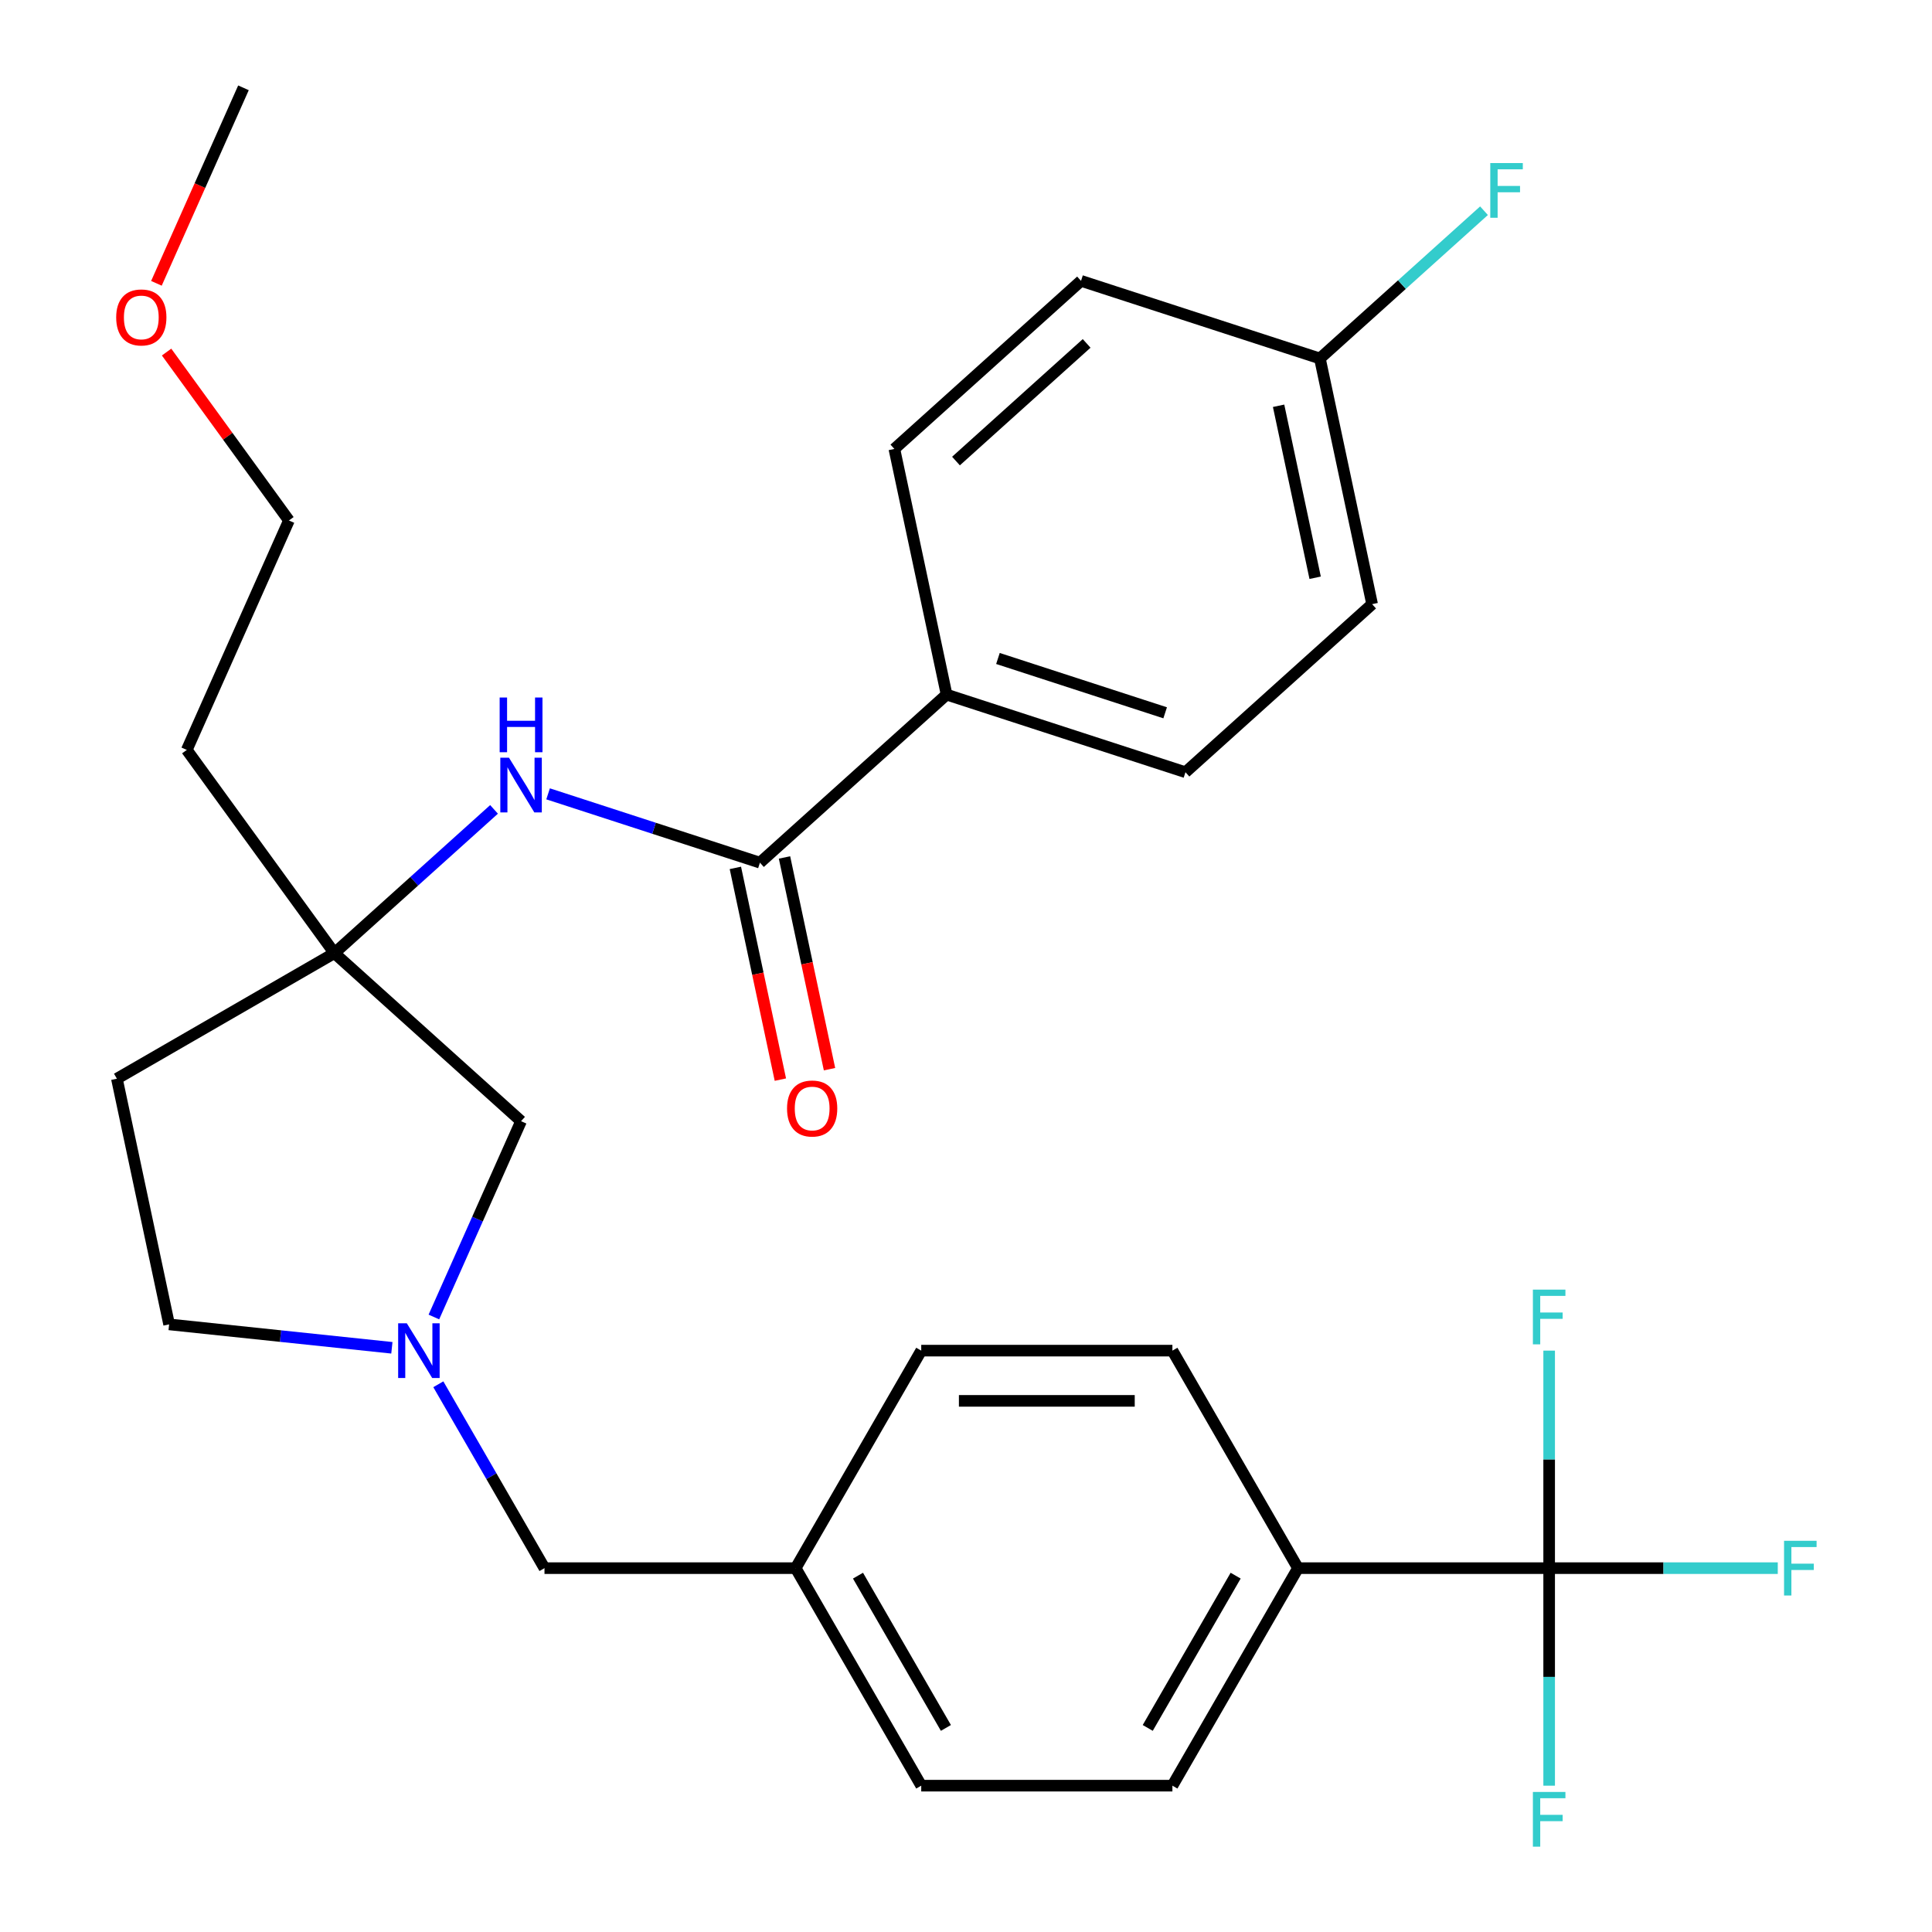 <?xml version='1.0' encoding='iso-8859-1'?>
<svg version='1.1' baseProfile='full'
              xmlns='http://www.w3.org/2000/svg'
                      xmlns:rdkit='http://www.rdkit.org/xml'
                      xmlns:xlink='http://www.w3.org/1999/xlink'
                  xml:space='preserve'
width='1000px' height='1000px' viewBox='0 0 1000 1000'>
<!-- END OF HEADER -->
<rect style='opacity:1.0;fill:#FFFFFF;stroke:none' width='1000' height='1000' x='0' y='0'> </rect>
<path class='bond-4' d='M 801.84,811.672 L 671.836,811.672' style='fill:none;fill-rule:evenodd;stroke:#000000;stroke-width:6px;stroke-linecap:butt;stroke-linejoin:miter;stroke-opacity:1' />
<path class='bond-10' d='M 801.84,811.672 L 861.006,811.672' style='fill:none;fill-rule:evenodd;stroke:#000000;stroke-width:6px;stroke-linecap:butt;stroke-linejoin:miter;stroke-opacity:1' />
<path class='bond-10' d='M 861.006,811.672 L 920.173,811.672' style='fill:none;fill-rule:evenodd;stroke:#33CCCC;stroke-width:6px;stroke-linecap:butt;stroke-linejoin:miter;stroke-opacity:1' />
<path class='bond-11' d='M 801.84,811.672 L 801.84,867.969' style='fill:none;fill-rule:evenodd;stroke:#000000;stroke-width:6px;stroke-linecap:butt;stroke-linejoin:miter;stroke-opacity:1' />
<path class='bond-11' d='M 801.84,867.969 L 801.84,924.265' style='fill:none;fill-rule:evenodd;stroke:#33CCCC;stroke-width:6px;stroke-linecap:butt;stroke-linejoin:miter;stroke-opacity:1' />
<path class='bond-12' d='M 801.84,811.672 L 801.84,755.375' style='fill:none;fill-rule:evenodd;stroke:#000000;stroke-width:6px;stroke-linecap:butt;stroke-linejoin:miter;stroke-opacity:1' />
<path class='bond-12' d='M 801.84,755.375 L 801.84,699.079' style='fill:none;fill-rule:evenodd;stroke:#33CCCC;stroke-width:6px;stroke-linecap:butt;stroke-linejoin:miter;stroke-opacity:1' />
<path class='bond-0' d='M 393.342,446.516 L 338.517,428.703' style='fill:none;fill-rule:evenodd;stroke:#000000;stroke-width:6px;stroke-linecap:butt;stroke-linejoin:miter;stroke-opacity:1' />
<path class='bond-0' d='M 338.517,428.703 L 283.692,410.889' style='fill:none;fill-rule:evenodd;stroke:#0000FF;stroke-width:6px;stroke-linecap:butt;stroke-linejoin:miter;stroke-opacity:1' />
<path class='bond-5' d='M 393.342,446.516 L 489.953,359.527' style='fill:none;fill-rule:evenodd;stroke:#000000;stroke-width:6px;stroke-linecap:butt;stroke-linejoin:miter;stroke-opacity:1' />
<path class='bond-7' d='M 380.626,449.219 L 392.273,504.016' style='fill:none;fill-rule:evenodd;stroke:#000000;stroke-width:6px;stroke-linecap:butt;stroke-linejoin:miter;stroke-opacity:1' />
<path class='bond-7' d='M 392.273,504.016 L 403.92,558.812' style='fill:none;fill-rule:evenodd;stroke:#FF0000;stroke-width:6px;stroke-linecap:butt;stroke-linejoin:miter;stroke-opacity:1' />
<path class='bond-7' d='M 406.058,443.814 L 417.706,498.61' style='fill:none;fill-rule:evenodd;stroke:#000000;stroke-width:6px;stroke-linecap:butt;stroke-linejoin:miter;stroke-opacity:1' />
<path class='bond-7' d='M 417.706,498.61 L 429.353,553.406' style='fill:none;fill-rule:evenodd;stroke:#FF0000;stroke-width:6px;stroke-linecap:butt;stroke-linejoin:miter;stroke-opacity:1' />
<path class='bond-1' d='M 226.876,716.496 L 254.351,764.084' style='fill:none;fill-rule:evenodd;stroke:#0000FF;stroke-width:6px;stroke-linecap:butt;stroke-linejoin:miter;stroke-opacity:1' />
<path class='bond-1' d='M 254.351,764.084 L 281.826,811.672' style='fill:none;fill-rule:evenodd;stroke:#000000;stroke-width:6px;stroke-linecap:butt;stroke-linejoin:miter;stroke-opacity:1' />
<path class='bond-6' d='M 224.576,681.676 L 247.139,630.999' style='fill:none;fill-rule:evenodd;stroke:#0000FF;stroke-width:6px;stroke-linecap:butt;stroke-linejoin:miter;stroke-opacity:1' />
<path class='bond-6' d='M 247.139,630.999 L 269.702,580.322' style='fill:none;fill-rule:evenodd;stroke:#000000;stroke-width:6px;stroke-linecap:butt;stroke-linejoin:miter;stroke-opacity:1' />
<path class='bond-13' d='M 202.834,697.615 L 145.184,691.556' style='fill:none;fill-rule:evenodd;stroke:#0000FF;stroke-width:6px;stroke-linecap:butt;stroke-linejoin:miter;stroke-opacity:1' />
<path class='bond-13' d='M 145.184,691.556 L 87.533,685.497' style='fill:none;fill-rule:evenodd;stroke:#000000;stroke-width:6px;stroke-linecap:butt;stroke-linejoin:miter;stroke-opacity:1' />
<path class='bond-2' d='M 255.711,418.94 L 214.401,456.136' style='fill:none;fill-rule:evenodd;stroke:#0000FF;stroke-width:6px;stroke-linecap:butt;stroke-linejoin:miter;stroke-opacity:1' />
<path class='bond-2' d='M 214.401,456.136 L 173.09,493.332' style='fill:none;fill-rule:evenodd;stroke:#000000;stroke-width:6px;stroke-linecap:butt;stroke-linejoin:miter;stroke-opacity:1' />
<path class='bond-3' d='M 173.09,493.332 L 269.702,580.322' style='fill:none;fill-rule:evenodd;stroke:#000000;stroke-width:6px;stroke-linecap:butt;stroke-linejoin:miter;stroke-opacity:1' />
<path class='bond-18' d='M 173.09,493.332 L 96.676,388.157' style='fill:none;fill-rule:evenodd;stroke:#000000;stroke-width:6px;stroke-linecap:butt;stroke-linejoin:miter;stroke-opacity:1' />
<path class='bond-30' d='M 173.09,493.332 L 60.504,558.334' style='fill:none;fill-rule:evenodd;stroke:#000000;stroke-width:6px;stroke-linecap:butt;stroke-linejoin:miter;stroke-opacity:1' />
<path class='bond-14' d='M 671.836,811.672 L 606.835,924.258' style='fill:none;fill-rule:evenodd;stroke:#000000;stroke-width:6px;stroke-linecap:butt;stroke-linejoin:miter;stroke-opacity:1' />
<path class='bond-14' d='M 639.569,815.559 L 594.068,894.37' style='fill:none;fill-rule:evenodd;stroke:#000000;stroke-width:6px;stroke-linecap:butt;stroke-linejoin:miter;stroke-opacity:1' />
<path class='bond-15' d='M 671.836,811.672 L 606.835,699.086' style='fill:none;fill-rule:evenodd;stroke:#000000;stroke-width:6px;stroke-linecap:butt;stroke-linejoin:miter;stroke-opacity:1' />
<path class='bond-16' d='M 489.953,359.527 L 613.594,399.7' style='fill:none;fill-rule:evenodd;stroke:#000000;stroke-width:6px;stroke-linecap:butt;stroke-linejoin:miter;stroke-opacity:1' />
<path class='bond-16' d='M 516.534,340.825 L 603.083,368.946' style='fill:none;fill-rule:evenodd;stroke:#000000;stroke-width:6px;stroke-linecap:butt;stroke-linejoin:miter;stroke-opacity:1' />
<path class='bond-17' d='M 489.953,359.527 L 462.924,232.365' style='fill:none;fill-rule:evenodd;stroke:#000000;stroke-width:6px;stroke-linecap:butt;stroke-linejoin:miter;stroke-opacity:1' />
<path class='bond-8' d='M 60.504,558.334 L 87.533,685.497' style='fill:none;fill-rule:evenodd;stroke:#000000;stroke-width:6px;stroke-linecap:butt;stroke-linejoin:miter;stroke-opacity:1' />
<path class='bond-9' d='M 281.826,811.672 L 411.829,811.672' style='fill:none;fill-rule:evenodd;stroke:#000000;stroke-width:6px;stroke-linecap:butt;stroke-linejoin:miter;stroke-opacity:1' />
<path class='bond-23' d='M 606.835,924.258 L 476.831,924.258' style='fill:none;fill-rule:evenodd;stroke:#000000;stroke-width:6px;stroke-linecap:butt;stroke-linejoin:miter;stroke-opacity:1' />
<path class='bond-24' d='M 606.835,699.086 L 476.831,699.086' style='fill:none;fill-rule:evenodd;stroke:#000000;stroke-width:6px;stroke-linecap:butt;stroke-linejoin:miter;stroke-opacity:1' />
<path class='bond-24' d='M 587.334,725.086 L 496.332,725.086' style='fill:none;fill-rule:evenodd;stroke:#000000;stroke-width:6px;stroke-linecap:butt;stroke-linejoin:miter;stroke-opacity:1' />
<path class='bond-21' d='M 613.594,399.7 L 710.205,312.711' style='fill:none;fill-rule:evenodd;stroke:#000000;stroke-width:6px;stroke-linecap:butt;stroke-linejoin:miter;stroke-opacity:1' />
<path class='bond-22' d='M 462.924,232.365 L 559.536,145.375' style='fill:none;fill-rule:evenodd;stroke:#000000;stroke-width:6px;stroke-linecap:butt;stroke-linejoin:miter;stroke-opacity:1' />
<path class='bond-22' d='M 494.814,238.639 L 562.442,177.746' style='fill:none;fill-rule:evenodd;stroke:#000000;stroke-width:6px;stroke-linecap:butt;stroke-linejoin:miter;stroke-opacity:1' />
<path class='bond-27' d='M 96.676,388.157 L 149.553,269.393' style='fill:none;fill-rule:evenodd;stroke:#000000;stroke-width:6px;stroke-linecap:butt;stroke-linejoin:miter;stroke-opacity:1' />
<path class='bond-19' d='M 411.829,811.672 L 476.831,699.086' style='fill:none;fill-rule:evenodd;stroke:#000000;stroke-width:6px;stroke-linecap:butt;stroke-linejoin:miter;stroke-opacity:1' />
<path class='bond-29' d='M 411.829,811.672 L 476.831,924.258' style='fill:none;fill-rule:evenodd;stroke:#000000;stroke-width:6px;stroke-linecap:butt;stroke-linejoin:miter;stroke-opacity:1' />
<path class='bond-29' d='M 444.097,815.559 L 489.598,894.37' style='fill:none;fill-rule:evenodd;stroke:#000000;stroke-width:6px;stroke-linecap:butt;stroke-linejoin:miter;stroke-opacity:1' />
<path class='bond-20' d='M 683.176,185.549 L 559.536,145.375' style='fill:none;fill-rule:evenodd;stroke:#000000;stroke-width:6px;stroke-linecap:butt;stroke-linejoin:miter;stroke-opacity:1' />
<path class='bond-25' d='M 683.176,185.549 L 725.647,147.308' style='fill:none;fill-rule:evenodd;stroke:#000000;stroke-width:6px;stroke-linecap:butt;stroke-linejoin:miter;stroke-opacity:1' />
<path class='bond-25' d='M 725.647,147.308 L 768.117,109.067' style='fill:none;fill-rule:evenodd;stroke:#33CCCC;stroke-width:6px;stroke-linecap:butt;stroke-linejoin:miter;stroke-opacity:1' />
<path class='bond-31' d='M 683.176,185.549 L 710.205,312.711' style='fill:none;fill-rule:evenodd;stroke:#000000;stroke-width:6px;stroke-linecap:butt;stroke-linejoin:miter;stroke-opacity:1' />
<path class='bond-31' d='M 661.798,210.029 L 680.718,299.043' style='fill:none;fill-rule:evenodd;stroke:#000000;stroke-width:6px;stroke-linecap:butt;stroke-linejoin:miter;stroke-opacity:1' />
<path class='bond-26' d='M 86.224,182.229 L 117.889,225.811' style='fill:none;fill-rule:evenodd;stroke:#FF0000;stroke-width:6px;stroke-linecap:butt;stroke-linejoin:miter;stroke-opacity:1' />
<path class='bond-26' d='M 117.889,225.811 L 149.553,269.393' style='fill:none;fill-rule:evenodd;stroke:#000000;stroke-width:6px;stroke-linecap:butt;stroke-linejoin:miter;stroke-opacity:1' />
<path class='bond-28' d='M 80.962,146.648 L 103.489,96.052' style='fill:none;fill-rule:evenodd;stroke:#FF0000;stroke-width:6px;stroke-linecap:butt;stroke-linejoin:miter;stroke-opacity:1' />
<path class='bond-28' d='M 103.489,96.052 L 126.016,45.455' style='fill:none;fill-rule:evenodd;stroke:#000000;stroke-width:6px;stroke-linecap:butt;stroke-linejoin:miter;stroke-opacity:1' />
<path  class='atom-2' d='M 210.564 684.926
L 219.844 699.926
Q 220.764 701.406, 222.244 704.086
Q 223.724 706.766, 223.804 706.926
L 223.804 684.926
L 227.564 684.926
L 227.564 713.246
L 223.684 713.246
L 213.724 696.846
Q 212.564 694.926, 211.324 692.726
Q 210.124 690.526, 209.764 689.846
L 209.764 713.246
L 206.084 713.246
L 206.084 684.926
L 210.564 684.926
' fill='#0000FF'/>
<path  class='atom-3' d='M 263.442 392.183
L 272.722 407.183
Q 273.642 408.663, 275.122 411.343
Q 276.602 414.023, 276.682 414.183
L 276.682 392.183
L 280.442 392.183
L 280.442 420.503
L 276.562 420.503
L 266.602 404.103
Q 265.442 402.183, 264.202 399.983
Q 263.002 397.783, 262.642 397.103
L 262.642 420.503
L 258.962 420.503
L 258.962 392.183
L 263.442 392.183
' fill='#0000FF'/>
<path  class='atom-3' d='M 258.622 361.031
L 262.462 361.031
L 262.462 373.071
L 276.942 373.071
L 276.942 361.031
L 280.782 361.031
L 280.782 389.351
L 276.942 389.351
L 276.942 376.271
L 262.462 376.271
L 262.462 389.351
L 258.622 389.351
L 258.622 361.031
' fill='#0000FF'/>
<path  class='atom-8' d='M 407.371 573.759
Q 407.371 566.959, 410.731 563.159
Q 414.091 559.359, 420.371 559.359
Q 426.651 559.359, 430.011 563.159
Q 433.371 566.959, 433.371 573.759
Q 433.371 580.639, 429.971 584.559
Q 426.571 588.439, 420.371 588.439
Q 414.131 588.439, 410.731 584.559
Q 407.371 580.679, 407.371 573.759
M 420.371 585.239
Q 424.691 585.239, 427.011 582.359
Q 429.371 579.439, 429.371 573.759
Q 429.371 568.199, 427.011 565.399
Q 424.691 562.559, 420.371 562.559
Q 416.051 562.559, 413.691 565.359
Q 411.371 568.159, 411.371 573.759
Q 411.371 579.479, 413.691 582.359
Q 416.051 585.239, 420.371 585.239
' fill='#FF0000'/>
<path  class='atom-11' d='M 923.423 797.512
L 940.263 797.512
L 940.263 800.752
L 927.223 800.752
L 927.223 809.352
L 938.823 809.352
L 938.823 812.632
L 927.223 812.632
L 927.223 825.832
L 923.423 825.832
L 923.423 797.512
' fill='#33CCCC'/>
<path  class='atom-12' d='M 793.42 927.515
L 810.26 927.515
L 810.26 930.755
L 797.22 930.755
L 797.22 939.355
L 808.82 939.355
L 808.82 942.635
L 797.22 942.635
L 797.22 955.835
L 793.42 955.835
L 793.42 927.515
' fill='#33CCCC'/>
<path  class='atom-13' d='M 793.42 667.509
L 810.26 667.509
L 810.26 670.749
L 797.22 670.749
L 797.22 679.349
L 808.82 679.349
L 808.82 682.629
L 797.22 682.629
L 797.22 695.829
L 793.42 695.829
L 793.42 667.509
' fill='#33CCCC'/>
<path  class='atom-26' d='M 771.367 84.4
L 788.207 84.4
L 788.207 87.639
L 775.167 87.639
L 775.167 96.24
L 786.767 96.24
L 786.767 99.519
L 775.167 99.519
L 775.167 112.719
L 771.367 112.719
L 771.367 84.4
' fill='#33CCCC'/>
<path  class='atom-27' d='M 60.139 164.299
Q 60.139 157.499, 63.499 153.699
Q 66.859 149.899, 73.139 149.899
Q 79.419 149.899, 82.779 153.699
Q 86.139 157.499, 86.139 164.299
Q 86.139 171.179, 82.739 175.099
Q 79.339 178.979, 73.139 178.979
Q 66.899 178.979, 63.499 175.099
Q 60.139 171.219, 60.139 164.299
M 73.139 175.779
Q 77.459 175.779, 79.779 172.899
Q 82.139 169.979, 82.139 164.299
Q 82.139 158.739, 79.779 155.939
Q 77.459 153.099, 73.139 153.099
Q 68.819 153.099, 66.459 155.899
Q 64.139 158.699, 64.139 164.299
Q 64.139 170.019, 66.459 172.899
Q 68.819 175.779, 73.139 175.779
' fill='#FF0000'/>
</svg>

